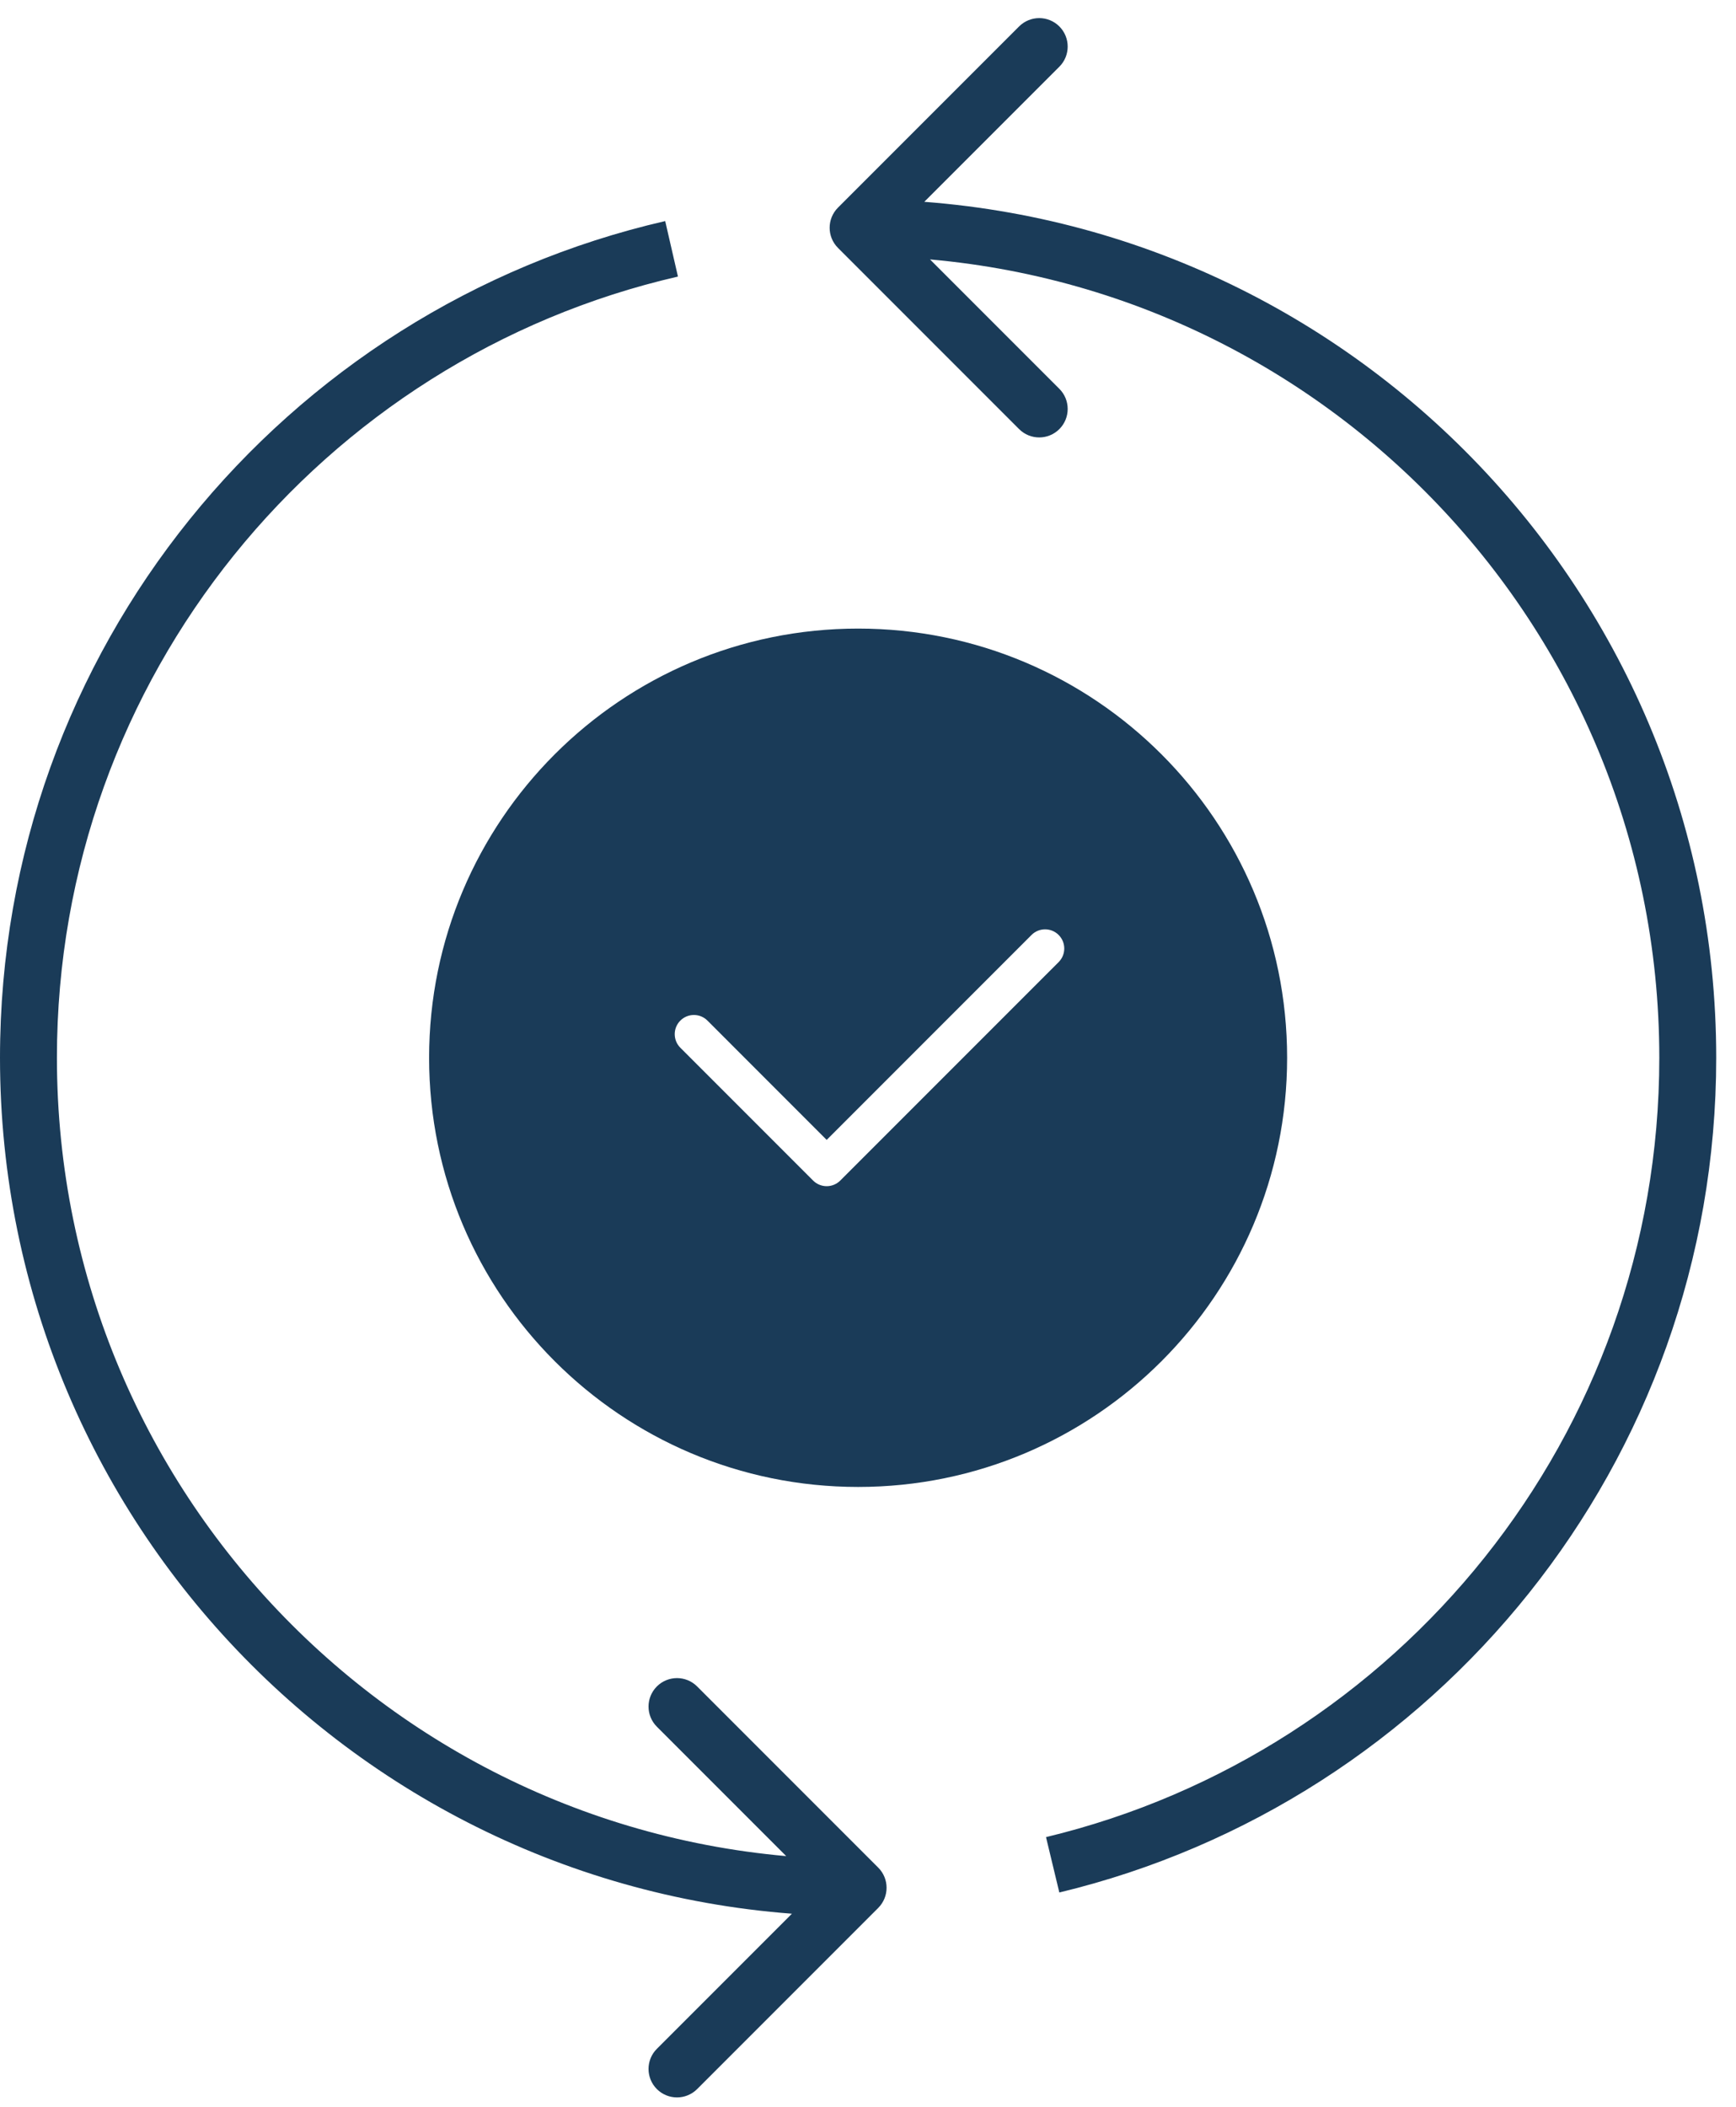 <svg width="61" height="74" viewBox="0 0 61 74" fill="none" xmlns="http://www.w3.org/2000/svg">
<path d="M30.86 67.012C31.25 66.621 31.25 65.988 30.86 65.598L24.496 59.234C24.105 58.843 23.472 58.843 23.081 59.234C22.691 59.624 22.691 60.258 23.081 60.648L28.738 66.305L23.081 71.962C22.691 72.352 22.691 72.985 23.081 73.376C23.472 73.766 24.105 73.766 24.496 73.376L30.86 67.012ZM29.445 7.293C29.055 7.683 29.055 8.317 29.445 8.707L35.809 15.071C36.2 15.462 36.833 15.462 37.224 15.071C37.614 14.681 37.614 14.047 37.224 13.657L31.567 8L37.224 2.343C37.614 1.953 37.614 1.319 37.224 0.929C36.833 0.538 36.2 0.538 35.809 0.929L29.445 7.293ZM30.152 65.305C14.604 65.305 2 52.701 2 37.152H0C0 53.805 13.5 67.305 30.152 67.305V65.305ZM30.152 9C45.701 9 58.305 21.604 58.305 37.152H60.305C60.305 20.5 46.805 7 30.152 7V9ZM2 37.152C2 23.782 11.322 12.586 23.822 9.714L23.374 7.765C9.986 10.841 0 22.829 0 37.152H2ZM58.305 37.152C58.305 50.425 49.118 61.556 36.755 64.526L37.223 66.471C50.464 63.289 60.305 51.371 60.305 37.152H58.305Z" fill="#1A3B58"/>
<path fill-rule="evenodd" clip-rule="evenodd" d="M30.153 52.227C38.478 52.227 45.227 45.478 45.227 37.153C45.227 28.827 38.478 22.078 30.153 22.078C21.827 22.078 15.078 28.827 15.078 37.153C15.078 45.478 21.827 52.227 30.153 52.227ZM37.199 32.839C37.462 33.102 37.462 33.529 37.199 33.792L29.525 41.466C29.398 41.592 29.227 41.663 29.048 41.663C28.87 41.663 28.698 41.592 28.572 41.466L23.906 36.8C23.643 36.537 23.643 36.11 23.906 35.847C24.169 35.584 24.596 35.584 24.859 35.847L29.048 40.037L36.246 32.839C36.509 32.576 36.936 32.576 37.199 32.839Z" fill="#1A3B58"/>
</svg>
